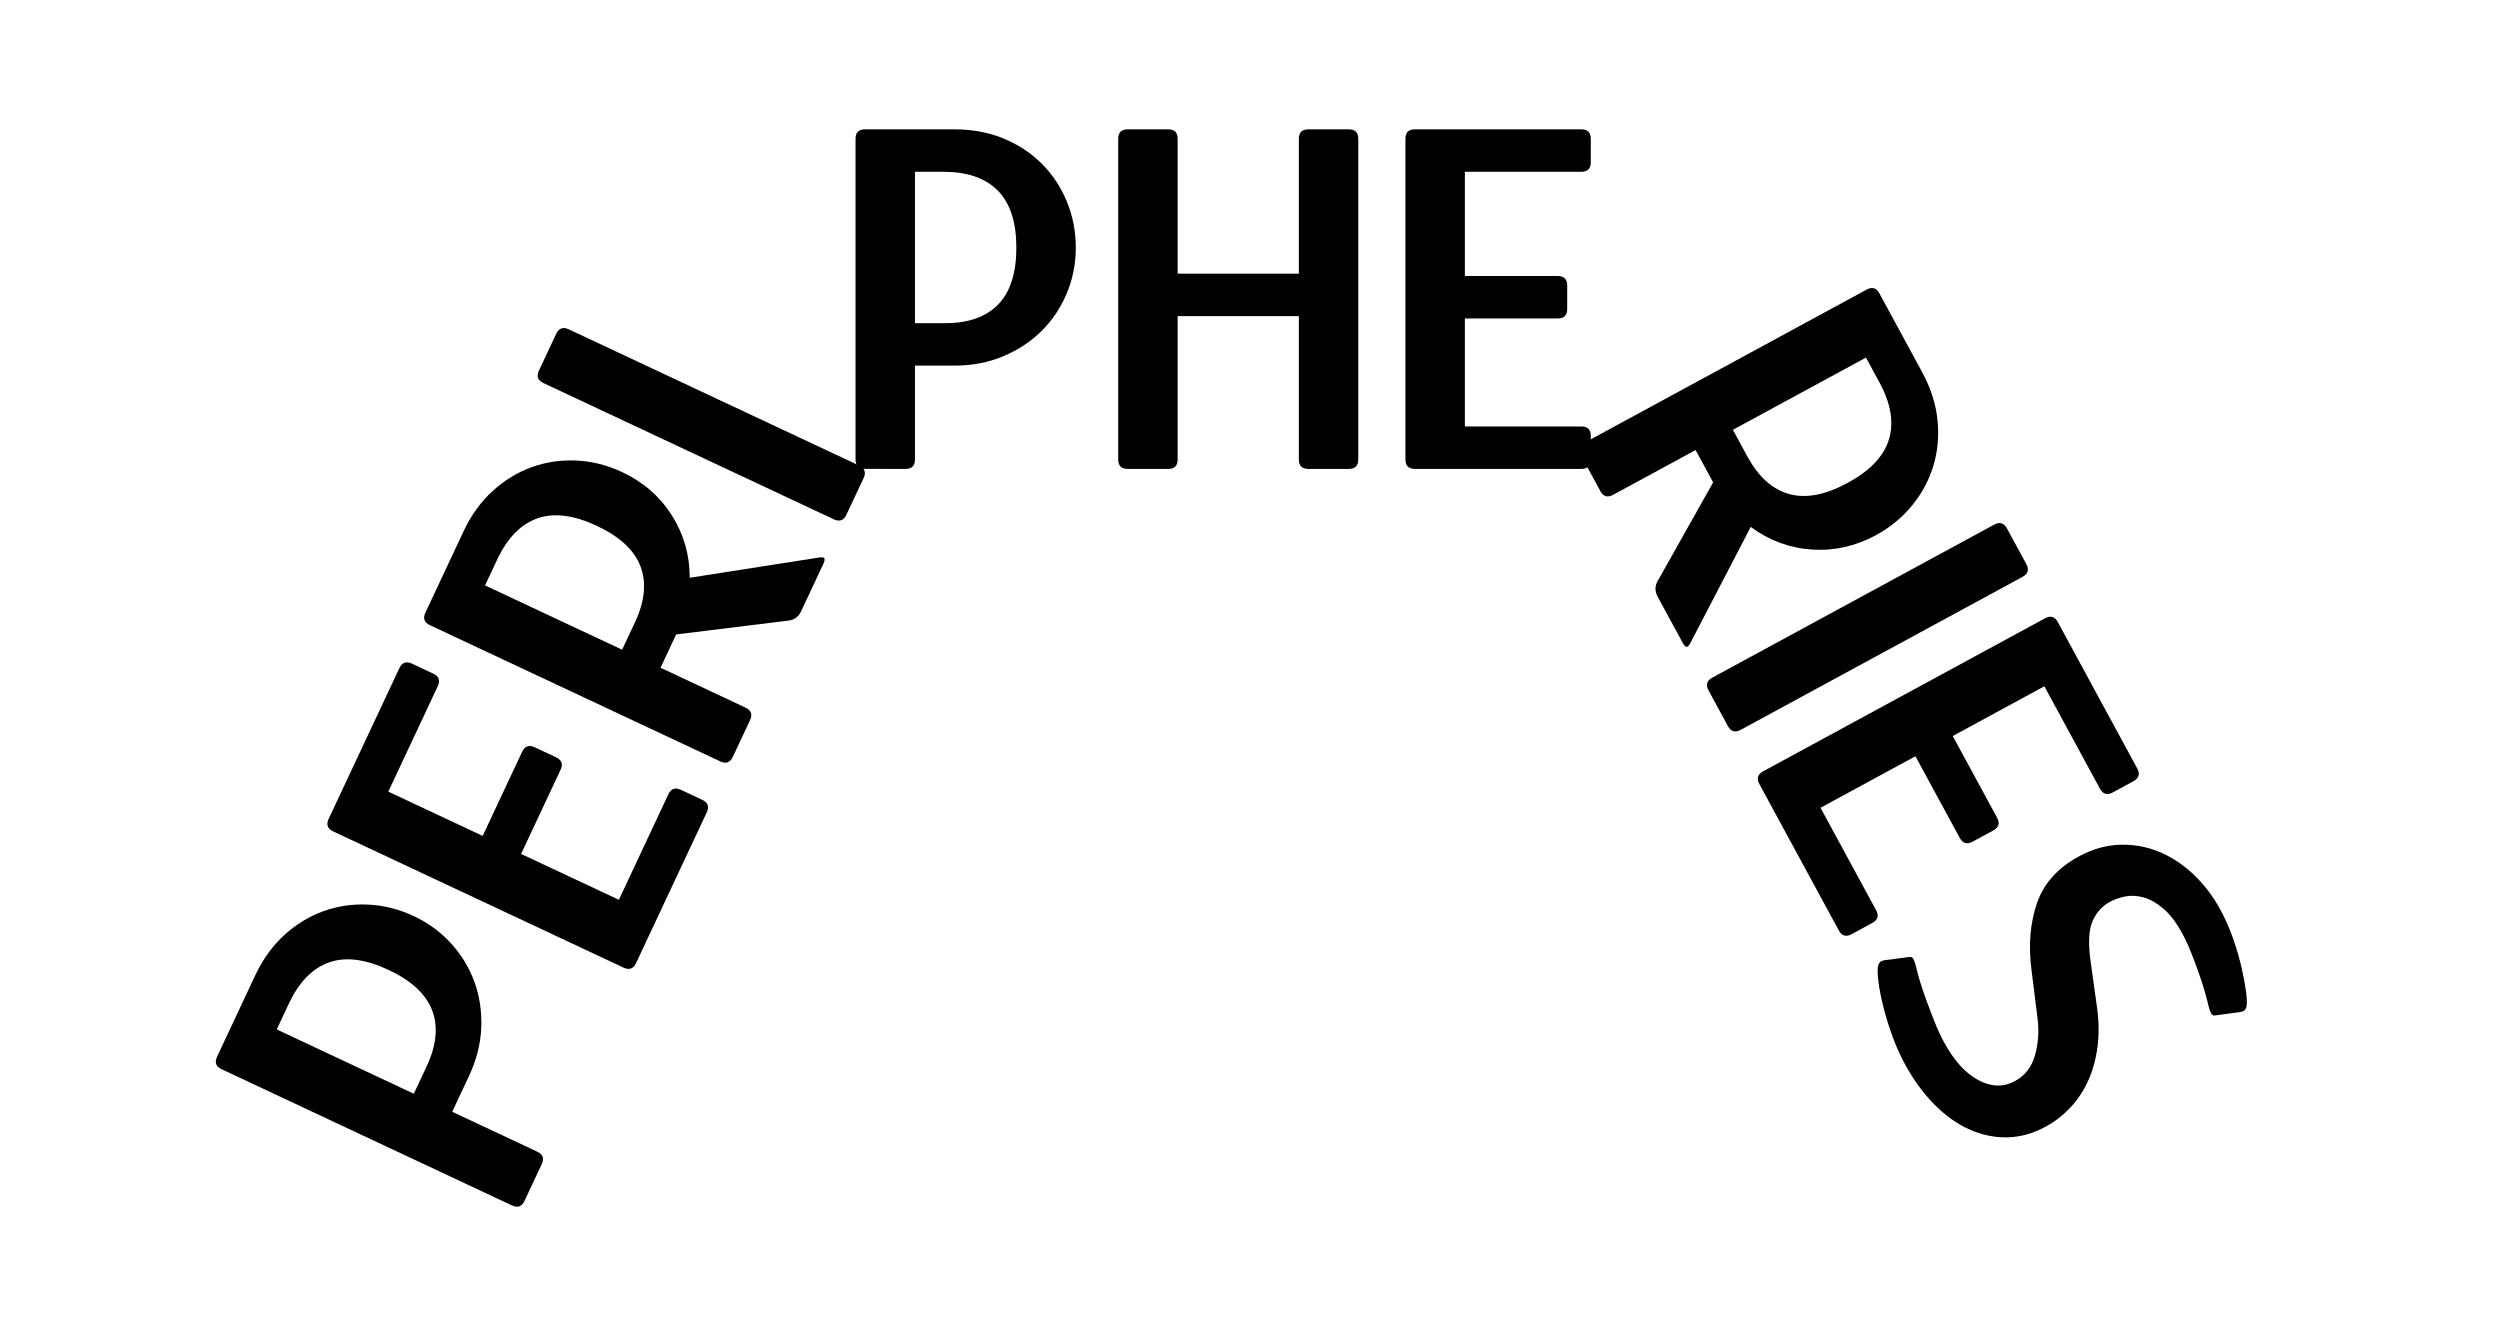 <?xml version="1.0" encoding="utf-8"?>
<!-- Generator: Adobe Illustrator 15.1.0, SVG Export Plug-In . SVG Version: 6.00 Build 0)  -->
<!DOCTYPE svg PUBLIC "-//W3C//DTD SVG 1.1//EN" "http://www.w3.org/Graphics/SVG/1.1/DTD/svg11.dtd">
<svg version="1.1" id="Layer_1" xmlns="http://www.w3.org/2000/svg" xmlns:xlink="http://www.w3.org/1999/xlink" x="0px" y="0px"
	 width="688px" height="368px" viewBox="0 0 688 368" enable-background="new 0 0 688 368" xml:space="preserve">
<g>
	<path d="M238.04,129.043c-1.731,0-2.596-0.864-2.596-2.596V38.191c0-1.73,0.864-2.596,2.596-2.596h24.66
		c4.932,0,9.43,0.844,13.498,2.531c4.066,1.687,7.57,4.003,10.513,6.943c2.94,2.943,5.234,6.404,6.879,10.383
		c1.643,3.981,2.466,8.221,2.466,12.719c0,4.413-0.823,8.588-2.466,12.524c-1.645,3.938-3.938,7.378-6.879,10.318
		c-2.942,2.942-6.469,5.279-10.578,7.008c-4.111,1.732-8.588,2.596-13.433,2.596h-10.902v25.828c0,1.732-0.866,2.596-2.596,2.596
		H238.04z M260.104,88.938c6.402,0,11.269-1.72,14.601-5.159c3.33-3.439,4.997-8.641,4.997-15.607
		c0-6.964-1.667-12.168-4.997-15.607c-3.332-3.439-8.199-5.202-14.601-5.289h-8.307v41.662H260.104z"/>
	<path d="M360.04,129.043c-1.731,0-2.596-0.864-2.596-2.596V86.992h-33.356v39.456c0,1.732-0.866,2.596-2.596,2.596h-11.162
		c-1.731,0-2.596-0.864-2.596-2.596V38.191c0-1.73,0.864-2.596,2.596-2.596h11.162c1.73,0,2.596,0.866,2.596,2.596v37.119h33.356
		V38.191c0-1.73,0.864-2.596,2.596-2.596h11.162c1.729,0,2.596,0.866,2.596,2.596v88.256c0,1.732-0.866,2.596-2.596,2.596H360.04z"
		/>
	<path d="M389.371,129.043c-1.731,0-2.596-0.864-2.596-2.596V38.191c0-1.73,0.864-2.596,2.596-2.596h45.815
		c1.729,0,2.596,0.866,2.596,2.596v6.489c0,1.732-0.866,2.596-2.596,2.596h-32.058v28.683h25.568c1.729,0,2.596,0.866,2.596,2.596
		v6.49c0,1.731-0.866,2.596-2.596,2.596h-25.568v29.721h32.058c1.729,0,2.596,0.866,2.596,2.596v6.489
		c0,1.732-0.866,2.596-2.596,2.596H389.371z"/>
</g>
<g>
	<path d="M144.341,330.487c-0.736,1.567-1.885,1.982-3.452,1.247L60.989,294.25c-1.567-0.735-1.984-1.885-1.248-3.453l10.474-22.324
		c2.095-4.466,4.77-8.179,8.024-11.146c3.254-2.965,6.84-5.153,10.752-6.568c3.913-1.412,8.021-2.019,12.321-1.817
		c4.301,0.203,8.49,1.259,12.562,3.169c3.995,1.875,7.426,4.394,10.292,7.553c2.866,3.161,5.005,6.698,6.418,10.609
		c1.415,3.914,2.032,8.099,1.853,12.553c-0.177,4.458-1.298,8.877-3.355,13.264l-4.631,9.869l23.383,10.971
		c1.567,0.735,1.982,1.887,1.248,3.452L144.341,330.487z M117.405,293.479c2.719-5.796,3.229-10.933,1.531-15.41
		c-1.7-4.476-5.7-8.194-12.008-11.153c-6.305-2.958-11.723-3.658-16.251-2.105c-4.529,1.556-8.192,5.214-10.99,10.973l-3.528,7.52
		l37.718,17.695L117.405,293.479z"/>
	<path d="M175.045,265.041c-0.736,1.568-1.885,1.983-3.452,1.248l-79.899-37.485c-1.567-0.735-1.984-1.884-1.248-3.453
		l19.459-41.478c0.734-1.566,1.886-1.982,3.453-1.247l5.875,2.756c1.567,0.735,1.981,1.886,1.247,3.452l-13.616,29.022
		l25.968,12.184l10.86-23.148c0.735-1.566,1.886-1.983,3.452-1.248l5.875,2.756c1.567,0.735,1.983,1.887,1.248,3.453l-10.86,23.148
		l26.907,12.623l13.616-29.022c0.734-1.566,1.886-1.982,3.452-1.247l5.875,2.756c1.567,0.735,1.981,1.887,1.247,3.453
		L175.045,265.041z"/>
	<path d="M220.467,168.222c-0.735,1.568-1.951,2.431-3.651,2.588l-30.736,3.786l-4.3,9.165l23.383,10.971
		c1.567,0.735,1.981,1.886,1.247,3.452l-4.741,10.105c-0.736,1.568-1.885,1.983-3.452,1.248l-79.899-37.485
		c-1.567-0.735-1.984-1.884-1.248-3.453l10.474-22.325c2.095-4.465,4.77-8.179,8.024-11.146c3.254-2.964,6.84-5.153,10.752-6.568
		c3.913-1.412,8.021-2.018,12.321-1.817c4.301,0.203,8.49,1.259,12.562,3.169c5.798,2.72,10.346,6.671,13.65,11.852
		c3.303,5.184,4.958,10.928,4.96,17.237l35.279-5.526c0.848-0.176,1.408-0.15,1.685,0.073c0.276,0.226,0.194,0.809-0.247,1.748
		L220.467,168.222z M174.734,171.281c2.719-5.796,3.229-10.933,1.531-15.411c-1.7-4.475-5.7-8.194-12.008-11.153
		c-6.305-2.957-11.723-3.658-16.251-2.104c-4.528,1.556-8.192,5.213-10.99,10.973l-3.528,7.52l37.718,17.695L174.734,171.281z"/>
	<path d="M232.924,141.669c-0.736,1.568-1.885,1.982-3.452,1.247l-79.899-37.484c-1.567-0.735-1.984-1.885-1.248-3.453l4.741-10.104
		c0.734-1.566,1.886-1.982,3.453-1.248l79.899,37.485c1.567,0.735,1.981,1.887,1.247,3.452L232.924,141.669z"/>
</g>
<g>
	<path d="M456.196,164.221c-0.826-1.521-0.8-3.013,0.081-4.475l15.18-26.993l-4.829-8.897l-22.7,12.321
		c-1.521,0.826-2.694,0.477-3.52-1.043l-5.324-9.811c-0.826-1.521-0.479-2.694,1.043-3.52l77.566-42.101
		c1.521-0.825,2.694-0.479,3.521,1.043l11.764,21.674c2.353,4.334,3.757,8.689,4.214,13.071c0.457,4.378,0.094,8.563-1.087,12.551
		c-1.184,3.988-3.132,7.656-5.845,10.999c-2.715,3.342-6.049,6.089-10.002,8.235c-5.629,3.055-11.508,4.374-17.639,3.962
		c-6.132-0.415-11.738-2.489-16.818-6.229l-16.474,31.683c-0.362,0.787-0.716,1.224-1.06,1.313
		c-0.346,0.088-0.766-0.322-1.261-1.234L456.196,164.221z M480.856,125.585c3.054,5.627,6.888,9.084,11.499,10.371
		c4.612,1.286,9.979,0.27,16.101-3.053c6.121-3.322,9.899-7.27,11.333-11.837c1.435-4.568,0.661-9.687-2.316-15.355l-3.963-7.301
		l-36.615,19.874L480.856,125.585z"/>
	<path d="M470.188,190c-0.826-1.521-0.479-2.694,1.043-3.52l77.566-42.101c1.521-0.825,2.694-0.479,3.521,1.043l5.324,9.811
		c0.825,1.52,0.478,2.694-1.043,3.52l-77.567,42.101c-1.521,0.826-2.694,0.477-3.52-1.043L470.188,190z"/>
	<path d="M484.18,215.779c-0.826-1.521-0.479-2.694,1.043-3.52l77.567-42.101c1.521-0.825,2.693-0.479,3.52,1.043l21.855,40.267
		c0.825,1.521,0.477,2.694-1.044,3.52l-5.703,3.096c-1.521,0.826-2.694,0.478-3.52-1.043l-15.293-28.175l-25.209,13.683
		l12.197,22.472c0.825,1.52,0.477,2.694-1.043,3.52l-5.704,3.096c-1.521,0.826-2.694,0.477-3.519-1.043l-12.197-22.472
		l-26.122,14.178l15.292,28.175c0.825,1.521,0.478,2.694-1.043,3.52l-5.703,3.096c-1.521,0.826-2.694,0.478-3.52-1.043
		L484.18,215.779z"/>
	<path d="M559.077,266.979c-0.886-6.707-0.403-12.802,1.447-18.284c1.846-5.484,5.698-9.813,11.556-12.992
		c3.725-2.022,7.475-3.097,11.244-3.225c3.771-0.126,7.364,0.507,10.78,1.903c3.415,1.396,6.581,3.465,9.501,6.214
		c2.917,2.748,5.409,6.021,7.474,9.825c1.362,2.51,2.523,5.151,3.489,7.925c0.964,2.775,1.73,5.411,2.299,7.908
		c0.566,2.499,0.98,4.71,1.24,6.638c0.257,1.927,0.303,3.279,0.137,4.06c-0.099,0.546-0.328,0.939-0.688,1.185
		c-0.36,0.245-1.098,0.423-2.217,0.54l-5.781,0.775c-0.54,0.094-0.937-0.182-1.189-0.831c-0.257-0.651-0.473-1.32-0.648-2.011
		c-0.186-0.885-0.497-2.093-0.936-3.627c-0.439-1.533-0.98-3.21-1.621-5.027c-0.643-1.818-1.344-3.701-2.106-5.649
		c-0.763-1.949-1.577-3.722-2.443-5.319c-1.651-3.043-3.396-5.345-5.228-6.91c-1.835-1.564-3.65-2.597-5.447-3.098
		c-1.799-0.5-3.495-0.589-5.09-0.265c-1.597,0.325-3.004,0.818-4.22,1.479c-2.054,1.114-3.613,2.822-4.677,5.123
		c-1.066,2.3-1.306,5.803-0.721,10.507l1.837,13.179c0.557,3.929,0.613,7.617,0.169,11.058c-0.447,3.44-1.31,6.566-2.588,9.38
		c-1.281,2.809-2.921,5.276-4.92,7.395c-2.002,2.119-4.256,3.859-6.765,5.222c-3.499,1.899-7.029,2.878-10.587,2.941
		c-3.563,0.062-7.032-0.666-10.411-2.177c-3.382-1.513-6.595-3.804-9.64-6.877c-3.046-3.072-5.745-6.776-8.098-11.11
		c-1.321-2.436-2.472-5.009-3.454-7.724c-0.98-2.717-1.797-5.352-2.443-7.904c-0.647-2.553-1.104-4.843-1.363-6.865
		c-0.263-2.024-0.313-3.523-0.151-4.496c0.172-0.588,0.438-1.003,0.8-1.247c0.358-0.245,1.06-0.404,2.104-0.477l5.782-0.775
		c0.538-0.097,0.933,0.181,1.189,0.831c0.252,0.649,0.469,1.318,0.648,2.011c0.184,0.883,0.515,2.131,0.996,3.741
		c0.479,1.609,1.082,3.4,1.807,5.37c0.724,1.97,1.488,3.966,2.293,5.991c0.803,2.024,1.659,3.873,2.567,5.547
		c2.725,5.02,5.861,8.486,9.409,10.399c3.549,1.913,6.921,2.003,10.114,0.27c2.738-1.486,4.565-3.832,5.484-7.037
		c0.917-3.207,1.163-6.564,0.735-10.073L559.077,266.979z"/>
</g>
</svg>
